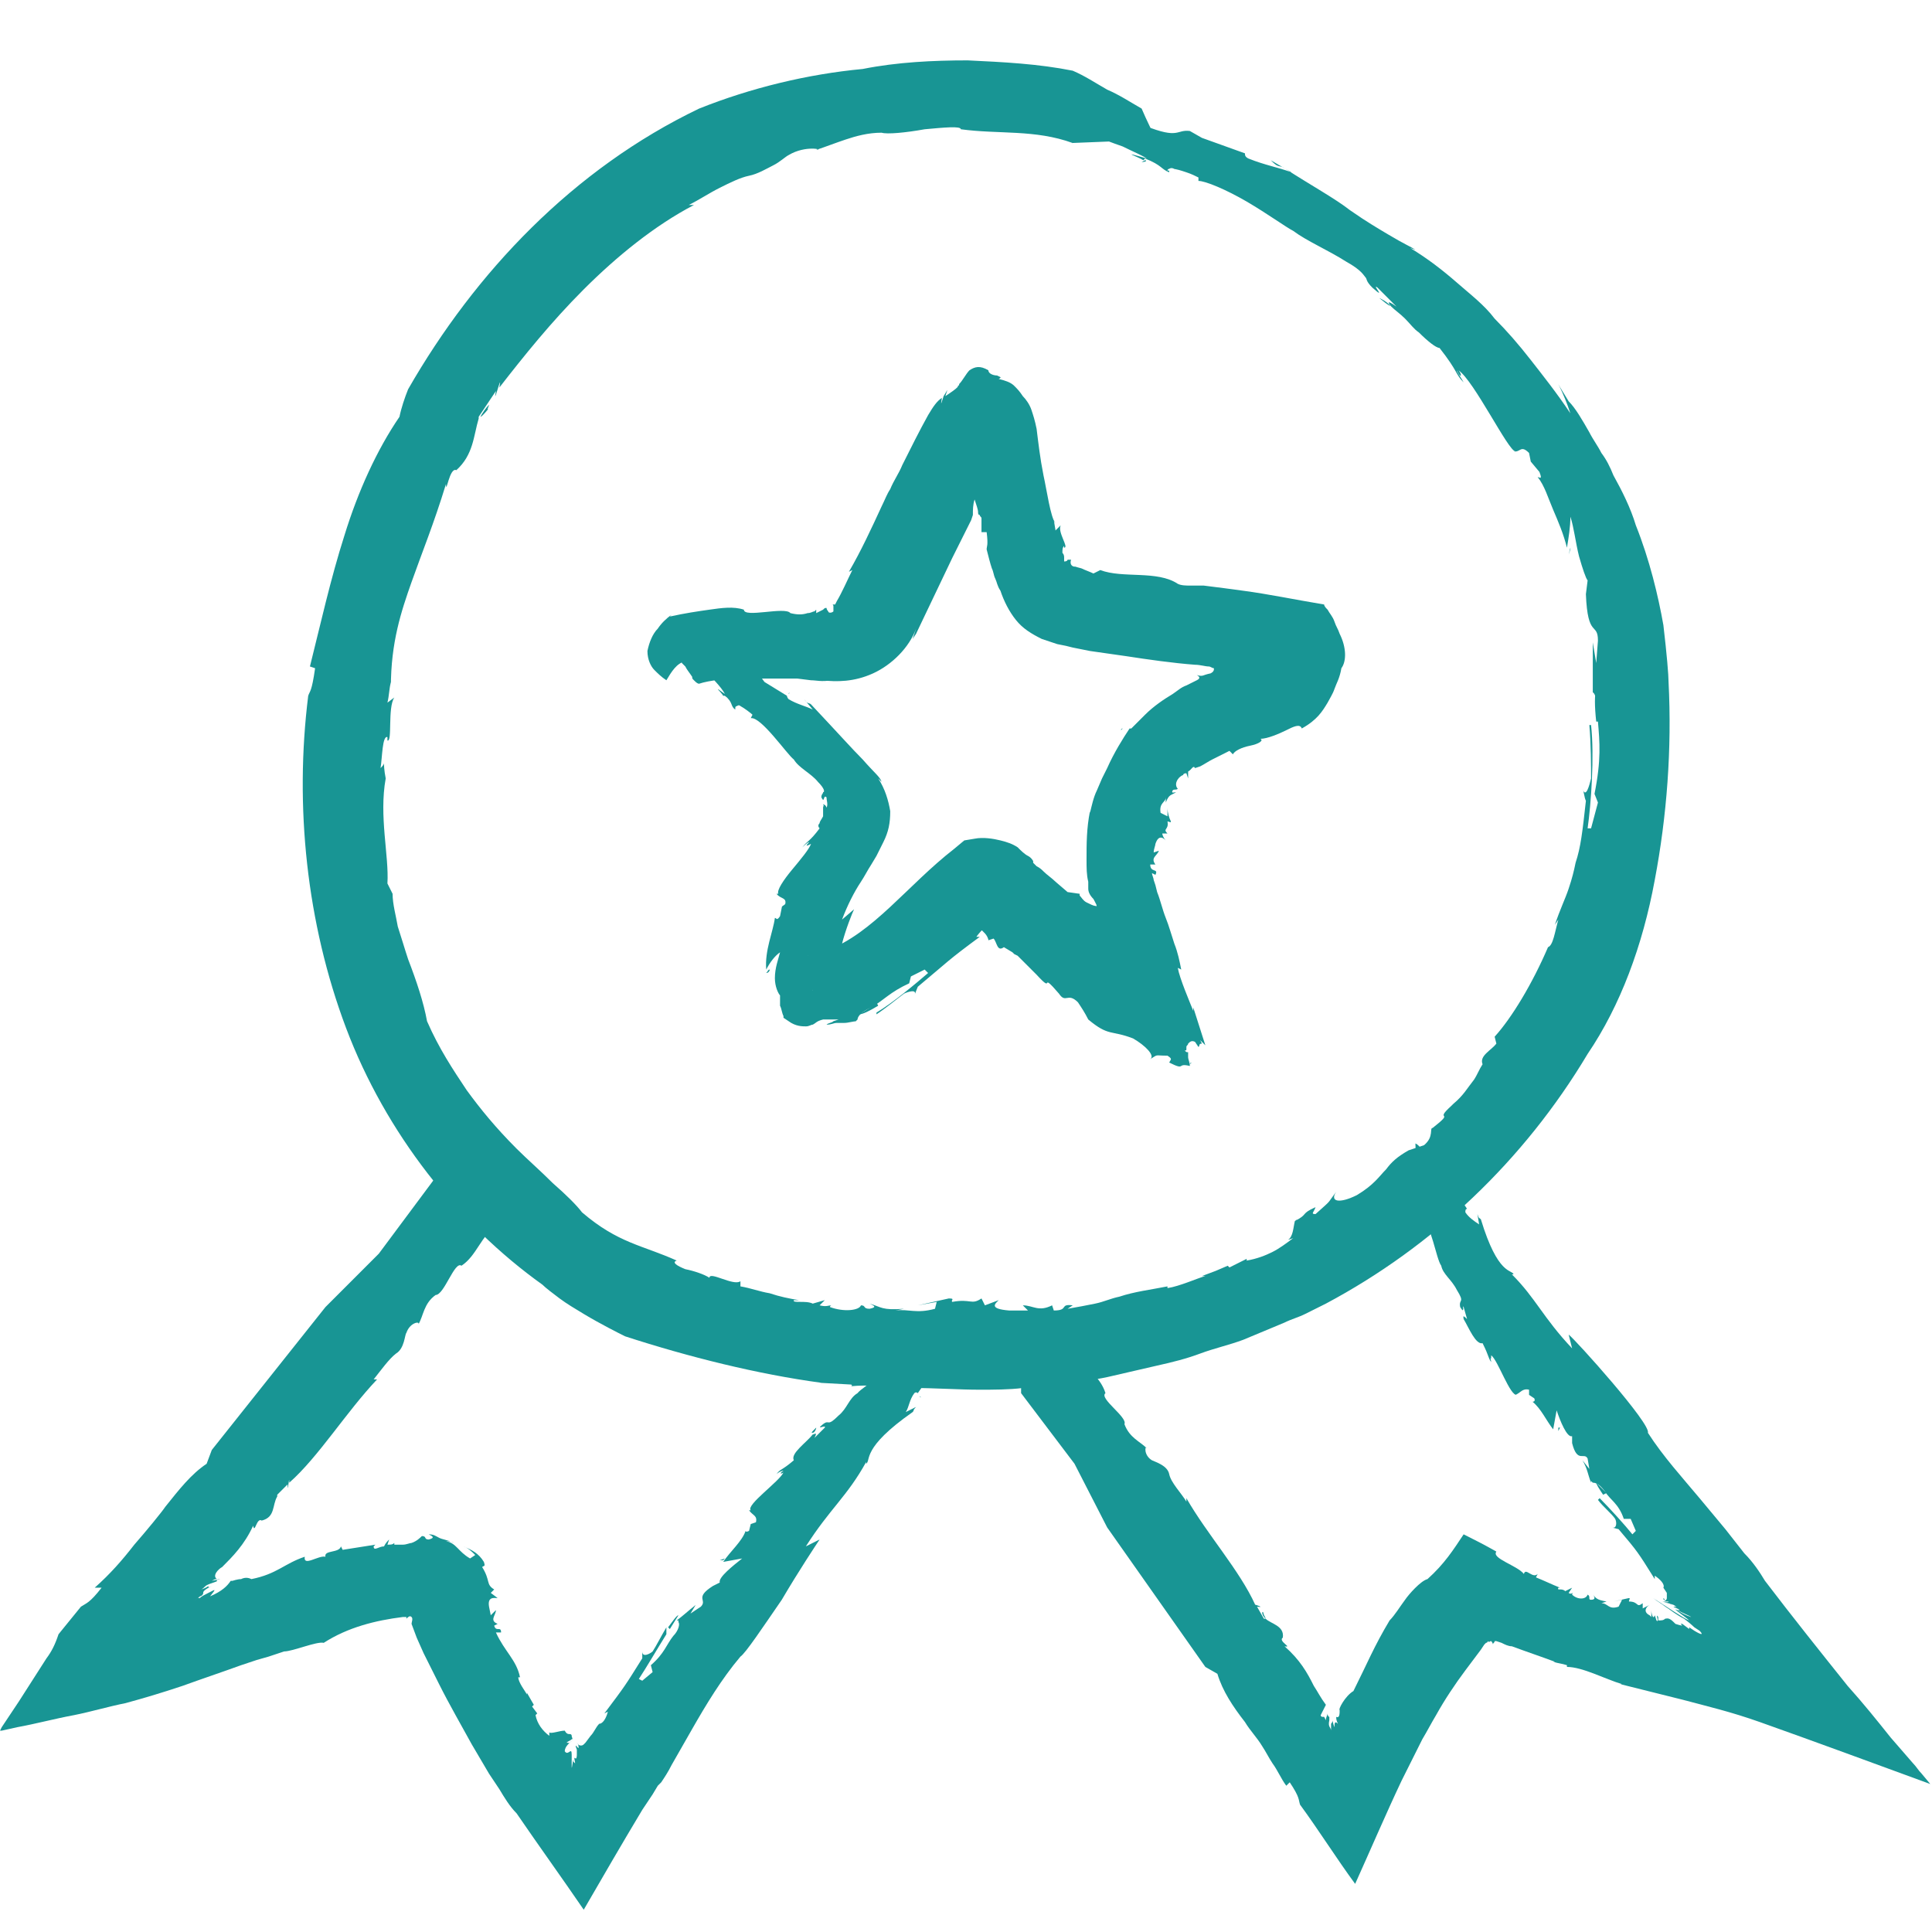 <?xml version="1.0" encoding="UTF-8"?>
<svg xmlns="http://www.w3.org/2000/svg" width="64" height="64" viewBox="0 0 64 64" fill="none">
  <path d="M39.472 35.198C39.415 35.198 39.415 35.255 39.415 35.255L39.472 35.198Z" fill="#189594"></path>
  <path d="M34.396 32.346C34.396 32.289 34.396 32.289 34.396 32.346C34.339 32.289 34.339 32.289 34.396 32.346Z" fill="#189594"></path>
  <path d="M31.715 12.781C31.772 12.781 31.715 12.838 31.658 12.895C31.715 12.895 31.829 12.838 31.886 12.724C31.886 12.667 31.772 12.781 31.715 12.781Z" fill="#189594"></path>
  <path d="M37.134 24.189L37.191 24.132C37.191 24.132 37.134 24.132 37.134 24.189Z" fill="#189594"></path>
  <path d="M32.856 30.635C32.856 30.635 32.856 30.578 32.856 30.635C32.799 30.578 32.799 30.635 32.799 30.635H32.856Z" fill="#189594"></path>
  <path d="M28.463 33.601C28.463 33.658 28.463 33.658 28.463 33.601C28.578 33.601 28.806 33.487 29.091 33.316L29.034 33.202C28.863 33.373 28.635 33.487 28.463 33.601Z" fill="#189594"></path>
  <path d="M28.292 30.121L27.893 30.463C28.064 30.007 28.292 29.551 28.52 29.209C28.635 29.038 28.749 28.809 28.863 28.638L29.034 28.353C29.091 28.239 29.205 28.011 29.262 27.897C29.433 27.554 29.49 27.269 29.49 26.87C29.433 26.528 29.319 26.128 29.091 25.786L29.205 25.9C29.148 25.729 28.977 25.615 28.578 25.159C28.235 24.816 27.779 24.303 26.866 23.333C26.809 23.276 26.752 23.333 26.638 23.162L26.923 23.505C26.695 23.39 26.41 23.333 26.125 23.162C26.068 23.105 26.068 23.048 26.068 23.048L25.326 22.592L25.155 22.364C24.87 22.307 24.87 22.592 24.357 22.078C24.471 22.364 24.014 22.021 24.014 22.136C24.014 22.078 23.957 22.021 23.9 21.964C23.558 21.793 22.816 21.451 22.588 21.451C22.588 21.451 22.93 21.736 23.216 22.078C23.558 22.421 23.9 22.763 24.014 22.991C23.558 22.649 23.9 22.934 23.957 23.048H24.014C24.299 23.276 24.185 23.39 24.357 23.505C24.357 23.505 24.357 23.505 24.357 23.448C24.357 23.448 24.357 23.39 24.414 23.39C24.414 23.39 24.471 23.333 24.528 23.39C24.642 23.448 24.87 23.619 24.927 23.676L24.87 23.79C25.212 23.733 26.068 24.988 26.296 25.159C26.467 25.444 26.866 25.615 27.095 25.9C27.323 26.128 27.323 26.242 27.266 26.242C27.266 26.299 27.209 26.299 27.209 26.414C27.323 26.642 27.266 26.299 27.38 26.414C27.38 26.528 27.437 26.642 27.38 26.756C27.323 26.585 27.266 26.699 27.266 26.756C27.266 26.813 27.266 26.927 27.266 27.041C27.209 27.155 27.151 27.212 27.151 27.269C27.095 27.326 27.095 27.383 27.151 27.44C26.809 27.897 26.752 27.84 26.581 28.068C26.638 28.011 26.752 27.897 26.809 27.897C26.638 28.068 26.752 28.011 26.866 27.954C26.809 28.125 26.524 28.467 26.239 28.809C25.954 29.152 25.726 29.494 25.783 29.608H25.726C25.84 29.779 26.068 29.722 26.011 29.95C25.954 30.007 25.897 30.007 25.897 30.064L25.84 30.349C25.726 30.52 25.726 30.407 25.669 30.407C25.611 30.863 25.326 31.49 25.383 32.118C25.497 31.89 25.669 31.661 25.84 31.547C25.783 31.775 25.669 32.061 25.669 32.403C25.669 32.688 25.783 32.916 25.84 32.973C25.84 33.087 25.84 33.202 25.84 33.316C25.897 33.43 25.897 33.544 25.954 33.658V33.715L26.125 33.829C26.353 34 26.581 34 26.695 34C26.809 34 26.866 33.943 26.923 33.943C27.038 33.886 27.038 33.829 27.266 33.772C27.38 33.772 27.437 33.772 27.551 33.772C27.665 33.772 27.665 33.772 27.779 33.772L27.608 33.829C27.551 33.886 27.437 33.886 27.38 33.943C27.551 33.943 27.608 33.886 27.722 33.886C27.722 33.886 27.836 33.886 27.95 33.886C28.121 33.886 28.235 33.829 28.407 33.829H28.349L28.407 33.772C28.407 33.658 28.578 33.487 28.863 33.373C29.262 33.144 29.49 32.859 30.118 32.574L30.175 32.346L30.631 32.118L30.745 32.232C30.346 32.574 29.604 33.202 29.034 33.544V33.601C29.376 33.373 29.718 33.087 29.947 32.916C30.061 32.859 30.403 32.745 30.289 32.973L30.403 32.688C31.43 31.832 31.373 31.832 32.456 31.034H32.342C32.513 30.806 32.684 30.635 32.799 30.692C32.97 30.52 33.141 30.407 33.312 30.292L32.627 29.893C32.627 29.893 32.627 30.007 32.456 30.349C32.399 30.407 32.342 30.52 32.285 30.578C32.285 30.578 32.285 30.635 32.342 30.635C32.342 30.692 32.513 30.806 32.513 30.806L32.627 30.92C32.684 30.977 32.742 31.091 32.742 31.148L32.913 31.091C33.027 31.205 33.027 31.547 33.255 31.376L33.54 31.547L33.597 31.604L33.711 31.661C33.768 31.718 33.825 31.775 33.882 31.832C33.996 31.947 34.111 32.061 34.282 32.232L34.339 32.289C34.966 32.973 34.396 32.118 35.08 32.916C35.308 33.258 35.365 32.859 35.708 33.202C35.822 33.373 35.936 33.544 36.05 33.772C36.734 34.342 36.791 34.114 37.533 34.399C37.932 34.627 38.275 34.97 38.103 35.084C38.389 34.913 38.218 34.97 38.674 34.97C38.845 35.084 38.788 35.084 38.731 35.198C39.301 35.483 38.959 35.198 39.415 35.312C39.415 35.198 39.358 35.084 39.358 35.027C39.358 34.97 39.358 34.913 39.358 34.913C39.358 34.856 39.358 34.856 39.358 34.856C39.301 34.856 39.301 34.856 39.244 34.799C39.301 34.799 39.301 34.799 39.301 34.742V34.684C39.301 34.627 39.358 34.627 39.358 34.571C39.415 34.513 39.472 34.456 39.587 34.513L39.701 34.684C39.758 34.627 39.701 34.571 39.815 34.571L39.758 34.456L39.929 34.627L39.529 33.373V33.487C39.415 33.202 39.073 32.403 39.016 32.061L39.13 32.118C39.073 31.832 39.016 31.547 38.902 31.262C38.788 30.92 38.731 30.692 38.617 30.407C38.503 30.121 38.446 29.836 38.332 29.551L38.275 29.323L38.218 29.152C38.218 29.095 38.16 28.98 38.16 28.923L38.275 28.98C38.389 28.752 38.103 28.923 38.103 28.638H38.275C38.103 28.41 38.332 28.353 38.389 28.182L38.218 28.239C38.218 28.125 38.275 28.011 38.275 27.954C38.389 27.611 38.56 27.783 38.617 27.84C38.56 27.783 38.503 27.669 38.503 27.611H38.674C38.503 27.44 38.731 27.497 38.674 27.212C38.731 27.212 38.788 27.269 38.788 27.212C38.731 27.098 38.674 26.927 38.674 26.756C38.674 26.813 38.674 26.927 38.674 27.041L38.446 26.927C38.389 26.585 38.617 26.585 38.617 26.414C38.617 26.471 38.617 26.528 38.617 26.585C38.731 26.299 38.788 26.357 38.959 26.242C38.902 26.242 38.788 26.299 38.845 26.185C38.902 26.128 38.959 26.185 39.016 26.128C38.902 26.014 38.959 25.786 39.187 25.672V25.729C39.187 25.672 39.187 25.615 39.301 25.615L39.358 25.786V25.558C39.472 25.501 39.529 25.33 39.587 25.444L39.758 25.387C39.872 25.33 40.043 25.216 40.157 25.159L40.385 25.045L40.499 24.988L40.727 24.873L40.841 24.988C40.898 24.873 41.127 24.759 41.412 24.702C41.697 24.645 41.868 24.531 41.754 24.474C41.982 24.474 42.382 24.303 42.61 24.189C42.838 24.075 43.066 23.961 43.123 24.132C43.636 23.847 43.807 23.561 43.979 23.276C44.036 23.162 44.15 22.991 44.207 22.82C44.264 22.649 44.378 22.478 44.435 22.136C44.606 21.907 44.606 21.451 44.378 20.995C44.321 20.824 44.264 20.767 44.207 20.595C44.15 20.424 44.036 20.31 43.979 20.196C43.922 20.139 43.865 20.082 43.865 20.025C42.838 19.854 42.039 19.683 41.184 19.569C40.784 19.512 40.328 19.455 39.872 19.398C39.758 19.398 39.701 19.398 39.587 19.398C39.529 19.398 39.472 19.398 39.415 19.398C39.301 19.398 39.13 19.398 39.016 19.34C38.332 18.884 37.191 19.169 36.449 18.884L36.221 18.998C36.107 18.941 35.936 18.884 35.822 18.827C35.594 18.77 35.651 18.77 35.594 18.77C35.537 18.77 35.422 18.713 35.48 18.542C35.422 18.542 35.365 18.542 35.365 18.542C35.365 18.542 35.365 18.599 35.251 18.599C35.251 18.599 35.251 18.599 35.251 18.485C35.251 18.428 35.251 18.371 35.194 18.314C35.194 18.2 35.194 18.143 35.251 18.086V18.143C35.422 18.143 35.023 17.629 35.137 17.401L34.966 17.572L34.909 17.23L34.966 17.344C34.795 17.116 34.681 16.26 34.567 15.747C34.453 15.177 34.396 14.663 34.339 14.207C34.282 13.922 34.225 13.751 34.168 13.579C34.111 13.408 33.996 13.237 33.882 13.123C33.768 12.952 33.711 12.895 33.597 12.781C33.483 12.667 33.312 12.61 33.084 12.553C33.198 12.496 33.141 12.496 33.027 12.438C32.913 12.438 32.742 12.382 32.742 12.267C32.456 12.096 32.285 12.153 32.114 12.267C32 12.382 31.886 12.61 31.772 12.724V12.781C31.658 12.895 31.487 13.009 31.316 13.123C31.43 12.781 31.373 12.952 31.259 13.123C31.201 13.294 31.144 13.522 31.201 13.18C31.03 13.294 30.916 13.465 30.745 13.751C30.46 14.264 30.175 14.834 29.89 15.405C29.775 15.69 29.604 15.918 29.49 16.203C29.376 16.374 29.319 16.546 29.205 16.774C28.863 17.515 28.52 18.257 28.121 18.941L28.235 18.884C28.064 19.226 27.893 19.626 27.722 19.911L27.665 20.025H27.608C27.551 20.025 27.608 20.025 27.608 20.082C27.608 20.139 27.608 20.253 27.608 20.253C27.551 20.31 27.437 20.31 27.437 20.253C27.38 20.196 27.38 20.139 27.38 20.139C27.323 20.139 27.323 20.139 27.266 20.196L27.038 20.31V20.196L26.98 20.253C26.923 20.253 26.866 20.31 26.752 20.31C26.581 20.367 26.41 20.367 26.182 20.31C26.011 20.082 24.642 20.481 24.642 20.196C24.299 20.082 23.9 20.139 23.501 20.196C23.102 20.253 22.702 20.31 22.189 20.424C22.189 20.424 22.189 20.424 22.246 20.367C22.075 20.481 21.904 20.652 21.79 20.824C21.619 20.995 21.505 21.28 21.447 21.565C21.447 21.85 21.561 22.078 21.676 22.193C21.79 22.307 21.904 22.421 22.075 22.535C22.246 22.25 22.417 21.964 22.702 21.907C22.816 21.907 22.588 21.907 22.588 21.907C22.531 21.907 22.531 21.907 22.474 21.907C22.474 21.907 22.474 21.907 22.531 21.907C22.588 21.907 22.588 21.964 22.588 21.964C22.588 21.964 22.588 21.964 22.645 22.021L22.702 22.078C22.759 22.193 22.816 22.25 22.93 22.421C22.93 22.478 22.93 22.478 22.988 22.535C23.045 22.592 23.102 22.649 23.159 22.649C23.501 22.535 24.071 22.478 24.642 22.478C25.212 22.478 25.783 22.478 26.41 22.478L26.866 22.535C27.038 22.535 27.209 22.592 27.551 22.535H27.209C27.722 22.592 28.292 22.592 28.92 22.307C29.547 22.021 30.118 21.451 30.346 20.824L30.232 21.166L30.346 20.995L31.544 18.485L32.114 17.344L32.171 17.23L32.228 17.059C32.228 16.888 32.228 16.717 32.285 16.546C32.342 16.717 32.399 16.888 32.399 16.945C32.399 17.002 32.399 17.059 32.456 17.059C32.456 17.116 32.513 17.116 32.513 17.173C32.513 17.23 32.513 17.23 32.513 17.287V17.344C32.513 17.458 32.513 17.515 32.513 17.629H32.684C32.742 18.086 32.684 18.086 32.684 18.2C32.742 18.428 32.799 18.656 32.856 18.827C32.913 18.941 32.913 19.055 32.97 19.169C33.027 19.284 33.027 19.398 33.141 19.569C33.255 19.911 33.426 20.253 33.654 20.538C33.882 20.824 34.168 20.995 34.51 21.166C34.681 21.223 34.852 21.28 35.023 21.337L35.308 21.394L35.537 21.451L36.107 21.565C36.506 21.622 36.906 21.679 37.305 21.736C38.046 21.85 38.845 21.964 39.587 22.021C39.758 22.021 39.929 22.078 40.043 22.078C40.1 22.078 40.157 22.136 40.214 22.136C40.214 22.193 40.214 22.25 40.1 22.307C39.815 22.364 39.872 22.421 39.644 22.364C39.758 22.421 39.758 22.478 39.644 22.535L39.529 22.592L39.301 22.706C39.13 22.763 39.016 22.877 38.845 22.991C38.56 23.162 38.218 23.39 37.932 23.676L37.989 23.619C37.818 23.79 37.647 23.961 37.476 24.132C37.419 24.132 37.419 24.132 37.419 24.132C37.191 24.474 36.906 24.93 36.677 25.444C36.62 25.558 36.563 25.672 36.506 25.786L36.335 26.185C36.221 26.414 36.164 26.699 36.107 26.927V26.87C35.993 27.44 35.993 27.954 35.993 28.467C35.993 28.752 35.993 28.98 36.05 29.209V29.38C36.05 29.437 36.05 29.437 36.05 29.38V29.437C36.05 29.551 36.107 29.665 36.221 29.779C36.278 29.893 36.392 30.064 36.278 30.007C36.221 30.007 36.107 29.95 35.993 29.893C35.879 29.836 35.822 29.722 35.765 29.665V29.608L35.365 29.551L34.966 29.209C34.852 29.095 34.681 28.98 34.567 28.866C34.51 28.809 34.453 28.752 34.339 28.695L34.225 28.581V28.524C34.168 28.524 34.225 28.524 34.225 28.524C34.225 28.524 34.168 28.41 34.053 28.353C33.939 28.296 33.825 28.182 33.711 28.068C33.54 27.954 33.369 27.897 33.141 27.84C32.913 27.783 32.57 27.726 32.285 27.783L31.943 27.84L31.601 28.125C30.061 29.323 28.92 30.92 27.38 31.49C27.323 31.49 27.151 31.547 26.98 31.604C26.923 31.604 26.866 31.661 26.809 31.661H26.752C26.752 31.604 26.752 31.718 26.809 31.832L26.866 32.061C27.038 32.574 26.923 32.859 26.923 32.802L27.95 32.232C27.893 32.118 27.836 32.004 27.836 31.89C27.779 31.776 27.836 31.547 27.893 31.262C28.007 30.806 28.235 30.235 28.292 30.121Z" fill="#189594"></path>
  <path d="M26.125 22.991C26.182 22.934 26.125 22.934 26.125 22.991V22.991Z" fill="#189594"></path>
  <path d="M25.497 32.118C25.44 32.118 25.44 32.175 25.383 32.232C25.44 32.232 25.497 32.175 25.497 32.118Z" fill="#189594"></path>
  <path d="M27.266 26.642C27.323 26.756 27.323 26.813 27.38 26.756C27.323 26.699 27.323 26.642 27.266 26.642Z" fill="#189594"></path>
  <path d="M24.014 21.85C23.9 21.793 23.9 21.85 23.957 21.907C24.071 21.965 24.185 22.021 24.185 22.021C24.128 22.021 24.071 21.907 24.014 21.85Z" fill="#189594"></path>
  <path d="M24.071 23.048H24.014C24.071 23.105 24.071 23.048 24.071 23.048Z" fill="#189594"></path>
  <path d="M42.895 40.503C42.895 40.446 42.895 40.446 42.895 40.503C42.952 40.446 42.952 40.389 42.952 40.389L42.895 40.503Z" fill="#189594"></path>
  <path d="M16.2 13.522C16.086 13.636 16.2 13.465 16.2 13.408C16.086 13.522 15.972 13.693 15.914 13.807C15.972 13.807 16.143 13.579 16.2 13.522Z" fill="#189594"></path>
  <path d="M31.886 4.282L31.829 4.339C31.886 4.282 31.886 4.282 31.886 4.282Z" fill="#189594"></path>
  <path d="M38.788 5.594C38.788 5.594 38.788 5.651 38.788 5.594H38.959C38.845 5.594 38.788 5.594 38.788 5.594Z" fill="#189594"></path>
  <path d="M52.877 22.877C52.82 22.991 52.82 23.39 52.877 23.904H52.991L52.877 22.877Z" fill="#189594"></path>
  <path d="M51.622 12.724C51.793 13.066 51.907 13.351 52.021 13.693C51.565 13.009 51.109 12.438 50.709 11.925C50.31 11.412 49.911 10.955 49.512 10.556C49.169 10.1 48.713 9.758 48.257 9.358C47.8 8.959 47.287 8.56 46.717 8.217L46.888 8.275C46.717 8.16 46.545 8.103 45.975 7.761C45.69 7.59 45.291 7.362 44.72 6.963C44.207 6.563 43.465 6.164 42.495 5.537C42.324 5.479 42.324 5.537 42.096 5.308L42.781 5.708C42.324 5.537 41.925 5.479 41.355 5.251C41.241 5.194 41.241 5.137 41.241 5.08L39.815 4.567L39.415 4.339C38.959 4.282 39.073 4.624 37.932 4.168C38.331 4.453 37.305 4.111 37.419 4.282C37.305 4.282 37.134 4.225 37.077 4.168C36.335 4.053 35.023 3.882 34.624 3.939C34.624 3.939 35.308 4.168 36.05 4.453C36.449 4.567 36.849 4.738 37.191 4.852C37.533 5.023 37.818 5.137 37.989 5.251C37.02 4.966 37.704 5.194 37.875 5.308L37.932 5.251C38.503 5.479 38.446 5.594 38.731 5.708C38.731 5.708 38.731 5.708 38.731 5.651H38.674C38.674 5.651 38.674 5.594 38.731 5.594C38.731 5.594 38.788 5.537 38.902 5.594H38.845C38.959 5.594 39.13 5.651 39.301 5.708C39.472 5.765 39.586 5.822 39.7 5.879V5.993C39.929 5.993 40.613 6.278 41.298 6.677C41.982 7.077 42.61 7.533 42.838 7.647C43.294 7.989 43.979 8.275 44.606 8.674C45.119 8.959 45.176 9.13 45.233 9.187C45.291 9.244 45.233 9.301 45.462 9.529C45.975 9.986 45.405 9.358 45.633 9.529L46.26 10.157C45.861 9.872 46.032 10.1 46.089 10.157C46.203 10.271 46.374 10.385 46.545 10.556C46.717 10.727 46.831 10.898 47.002 11.012C47.287 11.298 47.572 11.526 47.686 11.526C48.314 12.324 48.2 12.382 48.485 12.667C48.428 12.553 48.257 12.324 48.257 12.267C48.428 12.61 48.428 12.382 48.314 12.267C48.827 12.61 49.968 14.948 50.196 14.948H50.139C50.367 15.005 50.367 14.72 50.652 15.005L50.709 15.291L50.995 15.633C51.109 15.918 50.995 15.804 50.938 15.804C51.166 16.089 51.28 16.488 51.451 16.888C51.622 17.287 51.793 17.686 51.907 18.143C51.964 17.8 52.021 17.458 52.021 17.116C52.136 17.458 52.193 17.971 52.307 18.428C52.421 18.827 52.535 19.169 52.592 19.226L52.535 19.683C52.592 21.166 52.934 20.595 52.934 21.223L52.877 21.964L52.763 21.28C52.763 22.021 52.763 22.307 52.763 22.877C52.763 22.82 52.763 22.82 52.763 22.82V22.934C52.877 22.991 52.934 23.39 52.934 23.904C52.991 24.588 53.048 25.159 52.82 26.299L52.934 26.585L52.706 27.44H52.592C52.706 26.642 52.82 25.045 52.706 24.018H52.649C52.706 24.645 52.706 25.387 52.706 25.786C52.649 26.014 52.535 26.471 52.421 26.128C52.478 26.242 52.478 26.413 52.535 26.528C52.421 27.554 52.364 28.068 52.193 28.581C52.136 28.866 52.078 29.095 51.964 29.437C51.85 29.779 51.679 30.121 51.508 30.635L51.622 30.463C51.508 30.863 51.451 31.319 51.28 31.376C50.767 32.574 50.082 33.715 49.512 34.342L49.569 34.57C49.398 34.799 48.998 34.97 49.112 35.255C48.998 35.426 48.941 35.597 48.827 35.768C48.599 36.053 48.485 36.282 48.143 36.567L48.086 36.624C47.458 37.194 48.257 36.738 47.458 37.365C47.344 37.365 47.515 37.651 47.173 37.936L46.66 38.107C46.26 38.335 46.089 38.506 45.918 38.734C45.69 38.963 45.519 39.248 44.948 39.59C44.378 39.875 44.036 39.818 44.264 39.476C43.922 39.932 44.15 39.704 43.579 40.218C43.408 40.218 43.522 40.16 43.579 39.989C43.066 40.218 43.351 40.218 42.895 40.446C42.838 40.674 42.838 40.959 42.667 41.073L42.838 41.016C42.61 41.187 42.382 41.358 42.153 41.472C41.925 41.587 41.64 41.7 41.298 41.758V41.7L40.727 41.986L40.67 41.929L40.271 42.1L39.815 42.271H39.929C39.7 42.328 39.073 42.613 38.674 42.67V42.613C38.103 42.727 37.59 42.784 37.077 42.955C36.791 43.013 36.563 43.127 36.278 43.184C35.993 43.241 35.708 43.298 35.365 43.355L35.536 43.241C35.08 43.184 35.422 43.412 34.909 43.412L34.852 43.241C34.396 43.469 34.225 43.241 33.882 43.241L34.053 43.412C33.825 43.412 33.654 43.412 33.426 43.412C32.742 43.355 32.97 43.184 33.084 43.069L32.627 43.241L32.513 43.013C32.171 43.241 32.171 43.013 31.544 43.127C31.487 43.069 31.658 43.013 31.43 43.013L30.403 43.241L31.03 43.127L30.973 43.355C30.346 43.526 30.118 43.355 29.661 43.412L29.947 43.355C29.205 43.412 29.205 43.298 28.806 43.184C28.92 43.241 29.091 43.298 28.806 43.355C28.578 43.355 28.692 43.241 28.52 43.241C28.463 43.412 27.95 43.469 27.494 43.298C27.494 43.298 27.494 43.241 27.551 43.241C27.437 43.241 27.38 43.298 27.151 43.241L27.323 43.069L26.923 43.184C26.695 43.069 26.239 43.184 26.296 43.069H26.467C26.125 43.013 25.84 42.955 25.497 42.841C25.155 42.784 24.87 42.67 24.528 42.613V42.442C24.299 42.613 23.501 42.1 23.501 42.328C23.33 42.214 22.988 42.1 22.702 42.043C22.417 41.929 22.246 41.815 22.417 41.758C21.276 41.244 20.478 41.187 19.28 40.16C19.109 39.932 18.767 39.59 18.31 39.191C17.911 38.791 17.454 38.392 17.112 38.05C16.428 37.365 15.914 36.738 15.458 36.111C15.002 35.426 14.545 34.742 14.146 33.829C14.032 33.201 13.804 32.517 13.519 31.775C13.405 31.433 13.29 31.034 13.177 30.692C13.119 30.349 13.005 29.95 13.005 29.608L12.834 29.266C12.891 28.353 12.549 27.041 12.777 25.786C12.72 25.501 12.72 25.33 12.72 25.273C12.72 25.33 12.663 25.387 12.606 25.444C12.663 25.102 12.663 24.36 12.834 24.417V24.531C13.005 24.588 12.834 23.447 13.062 23.105L12.834 23.276C12.891 23.048 12.891 22.82 12.948 22.592V22.763C12.948 21.28 13.29 20.253 13.633 19.283C13.975 18.314 14.374 17.344 14.774 16.032C14.774 16.431 14.888 15.462 15.116 15.576C15.686 15.062 15.686 14.435 15.857 13.864C15.857 13.864 15.857 13.864 15.857 13.807L16.428 12.952C16.314 13.579 16.656 12.21 16.542 12.838C17.34 11.811 18.253 10.67 19.337 9.586C20.421 8.503 21.676 7.476 22.988 6.791C22.93 6.791 22.873 6.791 22.816 6.791C23.159 6.62 23.501 6.392 23.843 6.221C24.185 6.05 24.528 5.879 24.813 5.822C25.098 5.765 25.383 5.594 25.611 5.479C25.84 5.365 26.011 5.194 26.125 5.137C26.695 4.795 27.323 4.966 27.037 4.966C27.38 4.852 27.665 4.738 28.007 4.624C28.349 4.51 28.749 4.396 29.205 4.396C29.376 4.453 30.004 4.396 30.631 4.282C31.259 4.225 31.829 4.168 31.829 4.282C33.084 4.453 34.282 4.282 35.536 4.738C35.536 4.738 35.536 4.738 35.48 4.738L36.906 4.681H38.331C38.16 4.339 37.989 3.996 37.818 3.597C37.419 3.369 37.077 3.141 36.677 2.97C36.278 2.742 35.936 2.513 35.536 2.342C34.396 2.114 33.255 2.057 32.057 2C30.916 2 29.718 2.057 28.578 2.285C26.752 2.456 24.87 2.913 23.159 3.597C18.995 5.594 15.743 9.016 13.519 12.895C13.405 13.18 13.29 13.522 13.233 13.807C12.492 14.891 11.864 16.26 11.408 17.743C10.952 19.169 10.61 20.709 10.267 22.078L10.438 22.136C10.324 22.934 10.267 22.877 10.21 23.048C9.754 26.699 10.153 30.578 11.465 34.057C12.777 37.536 15.173 40.56 17.968 42.556C18.082 42.67 18.31 42.841 18.538 43.013C18.767 43.184 19.052 43.355 19.337 43.526C19.907 43.868 20.478 44.153 20.706 44.267C22.816 44.952 25.098 45.522 27.209 45.807H27.151L28.178 45.864C28.235 45.864 28.235 45.922 28.178 45.922C28.749 45.864 29.49 45.922 30.232 45.979C30.973 45.979 31.772 46.036 32.456 46.036H32.399C32.913 46.036 33.426 46.036 33.882 45.979C34.396 45.979 34.909 45.864 35.365 45.807C35.879 45.751 36.392 45.693 36.849 45.579C37.362 45.465 37.818 45.351 38.331 45.237C38.845 45.123 39.301 45.009 39.758 44.838C40.214 44.667 40.727 44.553 41.184 44.382L42.553 43.811C42.781 43.697 43.009 43.64 43.237 43.526L43.922 43.184C47.458 41.301 50.481 38.449 52.592 34.913C53.676 33.316 54.417 31.319 54.816 29.151C55.216 27.041 55.387 24.816 55.273 22.592C55.273 22.364 55.216 21.679 55.102 20.709C54.931 19.74 54.645 18.542 54.189 17.401C54.018 16.831 53.733 16.26 53.447 15.747C53.333 15.462 53.219 15.233 53.048 15.005C52.934 14.777 52.763 14.549 52.649 14.321C52.421 13.922 52.193 13.522 51.964 13.294C51.793 13.009 51.679 12.838 51.622 12.724Z" fill="#189594"></path>
  <path d="M41.184 5.137C41.241 5.08 41.184 5.08 41.184 5.137V5.137Z" fill="#189594"></path>
  <path d="M52.021 18.2V18.143L51.964 18.371L52.021 18.2Z" fill="#189594"></path>
  <path d="M45.69 9.872C46.032 10.157 46.089 10.157 46.032 10.1C45.918 9.986 45.804 9.929 45.69 9.872Z" fill="#189594"></path>
  <path d="M37.077 4.053C36.791 3.996 36.906 4.053 37.077 4.11C37.191 4.11 37.305 4.167 37.419 4.167C37.476 4.167 37.533 4.225 37.533 4.225C37.362 4.167 37.248 4.11 37.077 4.053Z" fill="#189594"></path>
  <path d="M37.932 5.308L37.818 5.366C37.989 5.366 37.989 5.308 37.932 5.308Z" fill="#189594"></path>
  <path d="M9.241 49.287C9.241 49.287 9.241 49.344 9.241 49.287C9.241 49.344 9.298 49.287 9.241 49.287Z" fill="#189594"></path>
  <path d="M9.241 49.401C9.184 49.458 9.241 49.344 9.241 49.344C9.127 49.401 9.07 49.458 9.07 49.515C9.127 49.515 9.184 49.401 9.241 49.401Z" fill="#189594"></path>
  <path d="M15.173 41.758L15.23 41.815L15.173 41.758Z" fill="#189594"></path>
  <path d="M30.175 44.724C30.118 44.724 30.118 44.724 30.175 44.724V44.781C30.118 44.781 30.175 44.724 30.175 44.724Z" fill="#189594"></path>
  <path d="M22.474 53.508C22.417 53.508 22.303 53.679 22.132 53.907L22.189 53.965L22.474 53.508Z" fill="#189594"></path>
  <path d="M27.151 50.998L26.695 51.226C27.494 49.971 28.064 49.572 28.692 48.431V48.489C28.863 48.374 28.52 47.975 30.232 46.777C30.289 46.72 30.232 46.72 30.346 46.606L30.004 46.777C30.118 46.606 30.118 46.378 30.289 46.15C30.346 46.093 30.403 46.15 30.403 46.15L30.802 45.579L31.03 45.522C31.087 45.294 30.802 45.237 31.316 44.895C31.03 44.952 31.43 44.61 31.259 44.61C31.316 44.61 31.372 44.553 31.43 44.553C31.601 44.267 32 43.754 32 43.583C32 43.583 30.859 44.325 30.46 44.439C30.802 44.096 30.517 44.325 30.403 44.382V44.439C30.175 44.61 30.118 44.553 29.947 44.61C29.947 44.61 29.947 44.61 30.004 44.61C30.004 44.61 30.061 44.61 30.061 44.667C30.061 44.667 30.118 44.724 30.061 44.781C30.004 44.895 29.832 45.009 29.775 45.066L29.718 45.009C29.718 45.294 28.578 45.922 28.406 46.15C28.121 46.321 28.064 46.663 27.779 46.891C27.38 47.291 27.494 47.005 27.266 47.176C26.98 47.405 27.38 47.176 27.323 47.291L26.98 47.633C27.095 47.405 26.98 47.519 26.923 47.519C26.695 47.804 26.182 48.146 26.296 48.374C25.897 48.717 25.84 48.66 25.726 48.831C25.782 48.774 25.897 48.717 25.954 48.717C25.782 48.831 25.897 48.831 25.954 48.774C25.84 49.059 24.699 49.858 24.87 50.029H24.813C24.927 50.2 25.098 50.2 25.041 50.428L24.87 50.485L24.813 50.713C24.699 50.77 24.699 50.713 24.699 50.713C24.585 51.055 24.185 51.398 23.957 51.74L24.585 51.626C24.299 51.854 23.786 52.253 23.843 52.424L23.615 52.538C22.988 52.938 23.444 52.995 23.216 53.223L22.873 53.451L23.045 53.166C22.759 53.394 22.645 53.508 22.417 53.679H22.474V53.736C22.531 53.793 22.474 54.022 22.303 54.193C22.075 54.478 22.018 54.763 21.561 55.162L21.619 55.39L21.276 55.676L21.162 55.619C21.39 55.276 21.79 54.592 22.075 54.136V53.907C21.904 54.193 21.733 54.535 21.619 54.706C21.561 54.763 21.276 54.934 21.276 54.706V54.934C20.706 55.847 20.706 55.847 20.021 56.759L20.136 56.702C20.078 56.931 19.964 57.102 19.85 57.102C19.736 57.216 19.679 57.387 19.565 57.501L19.394 57.729L19.337 57.786C19.28 57.843 19.166 57.843 19.109 57.729C19.166 57.786 19.166 57.843 19.166 57.9C19.166 57.957 18.995 57.672 19.109 57.957C19.109 58.014 19.109 58.071 19.109 58.128C19.109 58.128 19.109 58.3 19.052 58.242C18.995 58.185 19.052 58.357 19.052 58.414C19.052 58.414 19.052 58.414 18.995 58.357C18.995 58.128 18.938 58.699 18.938 58.528C18.938 58.357 18.938 58.242 18.938 58.128C18.938 57.843 18.823 58.185 18.709 58.014C18.709 57.843 18.881 57.729 18.995 57.615C18.823 57.786 18.881 57.729 18.767 57.729C18.823 57.672 18.881 57.672 18.938 57.615C18.995 57.615 18.938 57.558 18.938 57.501C18.938 57.444 18.881 57.444 18.881 57.444C18.823 57.444 18.767 57.444 18.709 57.33C18.538 57.33 18.253 57.444 18.196 57.387V57.501C17.968 57.33 17.797 57.102 17.74 56.816L17.797 56.759L17.626 56.531L17.683 56.474L17.454 56.075V56.132C17.398 56.018 17.169 55.733 17.169 55.562H17.226C17.112 54.991 16.713 54.706 16.428 54.078H16.599C16.599 53.85 16.428 54.078 16.371 53.85L16.485 53.793C16.2 53.679 16.428 53.508 16.428 53.337L16.257 53.508L16.2 53.223C16.143 52.881 16.371 52.938 16.485 52.938L16.257 52.767L16.371 52.653C16.086 52.481 16.257 52.367 15.972 51.911C16.029 51.854 16.086 51.911 16.029 51.74C15.857 51.455 15.629 51.34 15.344 51.226C15.515 51.283 15.629 51.398 15.743 51.512L15.572 51.626C15.173 51.398 15.116 51.112 14.774 51.055C14.888 51.055 14.945 51.055 15.059 51.112C14.774 50.998 14.659 50.998 14.546 50.941C14.431 50.884 14.374 50.827 14.203 50.827C14.317 50.884 14.431 50.941 14.203 50.998C14.032 50.998 14.146 50.884 13.975 50.884C13.918 50.941 13.804 51.055 13.633 51.112C13.576 51.112 13.462 51.169 13.348 51.169C13.291 51.169 13.233 51.169 13.177 51.169C13.119 51.169 13.119 51.169 13.062 51.169V51.112C13.005 51.169 12.948 51.169 12.834 51.169L12.891 50.998C12.834 51.055 12.777 51.112 12.72 51.226C12.549 51.226 12.378 51.398 12.378 51.226L12.435 51.169C12.093 51.226 11.693 51.283 11.351 51.34L11.294 51.226C11.237 51.455 10.724 51.34 10.781 51.569C10.553 51.512 10.039 51.911 10.096 51.569C9.412 51.797 9.184 52.139 8.328 52.31C8.214 52.253 8.1 52.253 7.986 52.31C7.872 52.31 7.701 52.367 7.701 52.367C7.643 52.367 7.643 52.367 7.643 52.367C7.529 52.538 7.358 52.709 6.959 52.881C7.187 52.595 7.13 52.653 6.902 52.767C6.788 52.824 6.674 52.881 6.617 52.938C6.56 52.938 6.56 52.938 6.56 52.938C6.617 52.881 6.617 52.881 6.731 52.824L6.389 53.052C6.731 52.824 6.731 52.824 6.731 52.767C6.731 52.709 6.788 52.653 7.016 52.538C6.902 52.595 6.902 52.595 6.902 52.538C6.902 52.538 6.845 52.595 6.674 52.653C6.845 52.538 6.731 52.538 7.073 52.424C7.244 52.367 7.187 52.367 7.187 52.367C7.187 52.367 7.13 52.31 7.301 52.31L7.016 52.367L7.13 52.31H7.187C7.016 52.196 7.244 51.968 7.358 51.911C7.701 51.569 8.1 51.169 8.385 50.542C8.442 50.827 8.499 50.257 8.67 50.371C9.127 50.257 9.012 49.858 9.184 49.572C9.184 49.572 9.184 49.572 9.184 49.515L9.526 49.173C9.526 49.572 9.583 48.774 9.583 49.116C10.553 48.26 11.465 46.777 12.492 45.694H12.378C12.606 45.408 12.891 45.009 13.119 44.838C13.405 44.667 13.405 44.21 13.462 44.153C13.576 43.811 13.918 43.754 13.861 43.868C14.032 43.583 14.032 43.184 14.431 42.898C14.717 42.898 15.059 41.758 15.287 41.929C15.8 41.587 15.914 40.959 16.485 40.56C16.485 40.56 16.485 40.56 16.485 40.617L16.713 39.077L15.8 38.791L14.374 39.077L12.549 41.529L10.781 43.298L7.016 48.032L6.845 48.489C6.332 48.831 5.932 49.344 5.476 49.914C5.362 50.086 4.848 50.713 4.449 51.169C4.05 51.683 3.651 52.139 3.137 52.595H3.365C2.966 53.109 2.852 53.109 2.681 53.223L1.939 54.136C1.825 54.478 1.711 54.706 1.54 54.934L0.627 56.36L0.171 57.045L0.057 57.216L0 57.33H0.057L0.57 57.216C1.198 57.102 1.825 56.931 2.453 56.816C3.023 56.702 3.594 56.531 4.164 56.417C4.791 56.246 5.362 56.075 6.046 55.847C6.674 55.619 7.358 55.39 7.986 55.162L8.499 54.991L8.898 54.877L9.412 54.706C9.697 54.706 10.495 54.364 10.724 54.421C11.522 53.907 12.435 53.679 13.348 53.565H13.291H13.405C13.462 53.565 13.405 53.565 13.405 53.565C13.405 53.565 13.405 53.565 13.462 53.565V53.622C13.519 53.565 13.576 53.508 13.633 53.565C13.69 53.622 13.633 53.736 13.633 53.793L13.804 54.25L14.032 54.763C14.203 55.105 14.374 55.447 14.546 55.79C14.888 56.474 15.287 57.159 15.629 57.786L16.2 58.756L16.542 59.269C16.713 59.554 16.884 59.84 17.112 60.068C17.854 61.152 18.595 62.178 19.337 63.262C19.964 62.178 20.592 61.094 21.276 59.954C21.39 59.783 21.505 59.611 21.619 59.44L21.79 59.155L21.904 59.041C22.018 58.87 22.132 58.699 22.246 58.471C22.474 58.071 22.702 57.672 22.93 57.273C23.387 56.474 23.9 55.619 24.528 54.877C24.699 54.763 25.269 53.907 25.897 52.995C26.467 52.025 27.037 51.169 27.151 50.998Z" fill="#189594"></path>
  <path d="M30.46 46.264C30.517 46.321 30.517 46.264 30.46 46.264V46.264Z" fill="#189594"></path>
  <path d="M23.957 51.683L24.014 51.626L23.843 51.683H23.957Z" fill="#189594"></path>
  <path d="M27.038 47.291C26.866 47.462 26.866 47.462 26.923 47.462C26.98 47.462 27.038 47.348 27.038 47.291Z" fill="#189594"></path>
  <path d="M31.544 44.667C31.601 44.553 31.544 44.61 31.487 44.61C31.43 44.724 31.373 44.781 31.373 44.781C31.43 44.724 31.487 44.724 31.544 44.667Z" fill="#189594"></path>
  <path d="M30.517 44.439V44.382C30.46 44.439 30.46 44.439 30.517 44.439Z" fill="#189594"></path>
  <path d="M55.387 53.166C55.33 53.109 55.216 53.052 55.216 53.052L55.387 53.166Z" fill="#189594"></path>
  <path d="M41.868 53.394C41.868 53.451 41.811 53.394 41.811 53.394C41.811 53.508 41.868 53.565 41.925 53.622C41.925 53.565 41.811 53.451 41.868 53.394Z" fill="#189594"></path>
  <path d="M36.563 46.093L36.62 46.036C36.62 46.036 36.62 46.036 36.563 46.093Z" fill="#189594"></path>
  <path d="M55.159 52.995L55.102 52.938C55.102 52.995 55.102 52.995 55.159 52.995Z" fill="#189594"></path>
  <path d="M55.216 52.481C55.273 52.424 55.273 52.424 55.273 52.424L55.216 52.481Z" fill="#189594"></path>
  <path d="M47.116 39.875C47.116 39.875 47.116 39.932 47.116 39.875L47.173 39.932L47.116 39.875Z" fill="#189594"></path>
  <path d="M52.877 49.116C52.877 49.173 52.991 49.344 53.105 49.515L53.219 49.458L52.877 49.116Z" fill="#189594"></path>
  <path d="M51.964 44.21L52.078 44.667C51.109 43.64 50.881 43.013 50.082 42.214H50.139C50.082 42.043 49.626 42.271 49.055 40.389C48.998 40.331 48.998 40.389 48.941 40.218L48.998 40.56C48.827 40.446 48.656 40.331 48.542 40.16C48.542 40.103 48.542 40.046 48.599 40.046L48.257 39.533V39.305C48.086 39.191 47.914 39.419 47.8 38.906C47.743 39.191 47.572 38.734 47.515 38.849C47.515 38.791 47.515 38.734 47.515 38.677C47.344 38.449 47.059 37.936 46.888 37.879C46.888 37.879 46.888 38.164 46.945 38.563C47.002 38.906 47.002 39.305 47.002 39.533C46.831 39.134 46.945 39.419 46.888 39.533H46.945C47.002 39.761 46.945 39.875 46.945 39.989H47.002C47.002 39.989 47.059 39.989 47.059 40.046C47.116 40.16 47.23 40.331 47.23 40.389L47.116 40.446C47.401 40.503 47.572 41.7 47.743 41.929C47.8 42.214 48.086 42.385 48.257 42.727C48.542 43.184 48.314 43.013 48.371 43.298C48.542 43.583 48.428 43.184 48.485 43.298L48.599 43.697C48.428 43.526 48.485 43.64 48.485 43.697C48.656 43.982 48.884 44.553 49.112 44.495C49.34 44.952 49.283 44.952 49.398 45.123C49.398 45.066 49.34 44.895 49.34 44.895C49.398 45.123 49.398 44.952 49.398 44.895C49.626 45.066 50.025 46.264 50.253 46.207H50.196C50.367 46.15 50.424 45.979 50.652 46.036V46.207L50.824 46.321C50.881 46.435 50.767 46.435 50.767 46.435C51.052 46.663 51.223 47.062 51.451 47.348L51.565 46.72C51.679 47.062 51.907 47.633 52.078 47.576V47.804C52.25 48.488 52.478 48.089 52.592 48.317L52.649 48.66L52.421 48.374C52.592 48.66 52.592 48.831 52.706 49.116V49.059L52.763 49.116C52.877 49.116 52.991 49.173 53.162 49.401C53.333 49.686 53.618 49.8 53.79 50.314H54.018L54.189 50.713L54.075 50.827C53.847 50.542 53.333 49.971 52.991 49.629L52.934 49.686C53.105 49.914 53.39 50.143 53.505 50.314C53.562 50.428 53.562 50.656 53.39 50.599L53.618 50.656C54.246 51.398 54.246 51.398 54.816 52.31V52.196C54.987 52.31 55.159 52.481 55.102 52.595L55.216 52.767V52.824C55.216 52.881 55.216 52.881 55.216 52.938C55.216 52.995 55.159 53.052 55.045 53.052H55.273C55.273 53.109 54.931 53.052 55.273 53.109L55.444 53.166C55.444 53.166 55.615 53.28 55.501 53.223H55.444C55.387 53.223 55.729 53.337 55.615 53.337C55.387 53.28 56.071 53.565 56.014 53.565C55.843 53.508 55.729 53.451 55.558 53.337C55.33 53.223 55.843 53.565 55.957 53.679C55.786 53.622 55.216 53.223 54.759 52.938C55.33 53.337 55.159 53.223 55.444 53.394C55.216 53.223 55.159 53.223 54.931 53.052C54.645 52.881 55.102 53.166 55.102 53.166C55.33 53.337 55.558 53.508 55.786 53.622C56.014 53.793 56.128 53.907 56.128 53.907L56.3 54.021C56.413 54.136 56.414 54.193 56.128 54.021L55.957 53.907C55.957 53.907 55.957 53.907 55.957 53.964L55.729 53.793H55.672L55.729 53.85C55.729 53.85 55.672 53.85 55.501 53.793L55.444 53.736C55.273 53.565 55.216 53.622 55.159 53.622C55.102 53.679 55.045 53.679 54.931 53.679C54.931 53.622 54.931 53.622 54.931 53.565C54.816 53.394 54.987 53.793 54.873 53.679L54.816 53.508C54.759 53.679 54.702 53.451 54.702 53.337C54.702 53.394 54.702 53.451 54.702 53.565L54.645 53.508C54.417 53.394 54.531 53.223 54.645 53.166L54.417 53.28V53.109C54.189 53.28 54.303 53.052 53.961 53.052C53.961 52.995 54.018 52.938 53.961 52.938L53.447 53.052L53.733 52.995L53.618 53.223C53.276 53.337 53.276 53.109 53.048 53.109L53.219 53.052C52.877 52.995 52.877 52.938 52.763 52.824C52.82 52.881 52.877 52.995 52.706 52.995C52.592 52.995 52.706 52.881 52.592 52.824C52.535 52.995 52.25 52.995 52.078 52.824C52.078 52.824 52.078 52.767 52.136 52.767C52.078 52.767 52.021 52.824 51.964 52.767L52.078 52.595L51.85 52.709C51.736 52.595 51.565 52.709 51.622 52.595H51.679C51.394 52.481 51.166 52.367 50.881 52.253L50.938 52.139C50.767 52.31 50.538 51.911 50.481 52.139C50.253 51.854 49.398 51.626 49.569 51.398C49.169 51.169 48.827 50.998 48.485 50.827C48.143 51.34 47.857 51.797 47.287 52.31C47.059 52.367 46.66 52.824 46.545 52.995C46.374 53.223 46.203 53.508 46.032 53.679C45.519 54.535 45.291 55.105 44.834 56.018C44.549 56.189 44.321 56.645 44.378 56.645C44.378 56.759 44.378 56.931 44.264 56.873C44.264 56.931 44.264 56.987 44.321 57.102C44.207 56.987 44.207 57.102 44.207 57.216C44.207 57.216 44.15 57.102 44.15 56.987C44.15 57.045 44.093 57.102 44.093 57.102C44.093 57.102 44.093 57.159 44.093 57.33C44.093 57.216 43.979 57.216 44.036 56.987C44.036 56.873 44.036 56.873 44.036 56.873C44.036 56.873 43.979 56.873 43.979 56.759C43.979 56.816 43.922 56.873 43.922 56.987L43.864 56.873H43.922C43.864 56.873 43.807 56.873 43.807 56.873C43.807 56.873 43.75 56.873 43.75 56.816L43.922 56.474C43.751 56.246 43.636 56.018 43.522 55.847C43.294 55.39 43.066 54.991 42.553 54.535C42.838 54.592 42.324 54.364 42.495 54.249C42.553 53.85 42.096 53.793 41.925 53.622C41.925 53.622 41.925 53.622 41.868 53.622L41.64 53.223C42.039 53.28 41.241 53.052 41.583 53.166C41.069 52.025 39.986 50.827 39.301 49.629V49.743C39.13 49.458 38.788 49.116 38.731 48.831C38.674 48.545 38.275 48.431 38.16 48.374C37.875 48.203 37.932 47.861 37.989 47.975C37.761 47.747 37.419 47.633 37.248 47.176C37.362 46.948 36.392 46.321 36.62 46.15C36.449 45.579 35.879 45.294 35.708 44.724C35.708 44.724 35.708 44.724 35.765 44.724L35.365 44.495L35.194 44.438C35.137 44.382 35.023 44.324 34.966 44.324C34.681 44.153 34.225 44.096 33.996 44.324C34.111 44.438 34.168 44.61 34.168 44.724C34.168 44.781 34.168 44.895 34.111 44.952C34.111 44.952 34.111 45.009 34.053 45.066C33.996 45.123 33.996 45.18 33.939 45.237L33.882 45.294L33.825 45.351C33.825 45.408 33.825 45.465 33.825 45.522V46.15L35.594 48.488L36.677 50.599L39.929 55.219L40.328 55.447C40.499 56.018 40.841 56.531 41.241 57.045C41.412 57.33 41.64 57.558 41.811 57.843C41.925 58.014 42.039 58.242 42.153 58.413C42.324 58.642 42.438 58.927 42.61 59.155L42.724 59.041C43.066 59.554 43.009 59.611 43.066 59.782C43.693 60.638 44.264 61.551 44.891 62.406C45.405 61.266 45.918 60.068 46.431 58.984L46.831 58.185L47.116 57.615C47.287 57.33 47.401 57.102 47.572 56.816C47.857 56.303 48.2 55.79 48.542 55.333C48.713 55.105 48.884 54.877 49.055 54.649L49.169 54.478L49.226 54.421C49.226 54.421 49.283 54.421 49.283 54.364C49.34 54.421 49.34 54.364 49.398 54.364C49.398 54.364 49.455 54.421 49.455 54.478C49.455 54.421 49.512 54.421 49.512 54.364H49.569L49.74 54.421C49.854 54.478 49.968 54.535 50.082 54.535C50.538 54.706 51.052 54.877 51.508 55.048H51.451C51.622 55.105 51.736 55.105 51.907 55.162V55.219C52.421 55.219 53.162 55.618 53.733 55.79H53.676C54.36 55.961 55.045 56.132 55.729 56.303C56.585 56.531 57.326 56.702 58.296 57.045C60.064 57.672 62.232 58.471 63.943 59.098L63.658 58.756C63.544 58.642 63.487 58.528 63.373 58.413L62.631 57.558C62.175 56.987 61.718 56.417 61.205 55.847C60.292 54.706 59.38 53.565 58.467 52.367C58.296 52.082 58.068 51.74 57.782 51.455C57.554 51.169 57.383 50.941 57.155 50.656C56.87 50.314 56.585 49.971 56.3 49.629C55.729 48.945 55.102 48.26 54.588 47.462C54.702 47.176 52.193 44.382 51.964 44.21Z" fill="#189594"></path>
  <path d="M48.599 40.046C48.656 39.989 48.656 39.989 48.599 40.046V40.046Z" fill="#189594"></path>
  <path d="M51.679 47.291H51.622V47.405L51.679 47.291Z" fill="#189594"></path>
  <path d="M48.542 43.469C48.656 43.64 48.656 43.64 48.656 43.64C48.599 43.526 48.542 43.469 48.542 43.469Z" fill="#189594"></path>
  <path d="M47.629 38.62C47.572 38.506 47.572 38.563 47.572 38.677C47.629 38.791 47.686 38.849 47.686 38.849C47.629 38.791 47.629 38.677 47.629 38.62Z" fill="#189594"></path>
  <path d="M47.002 39.476H46.945C46.945 39.533 47.002 39.533 47.002 39.476Z" fill="#189594"></path>
</svg>
